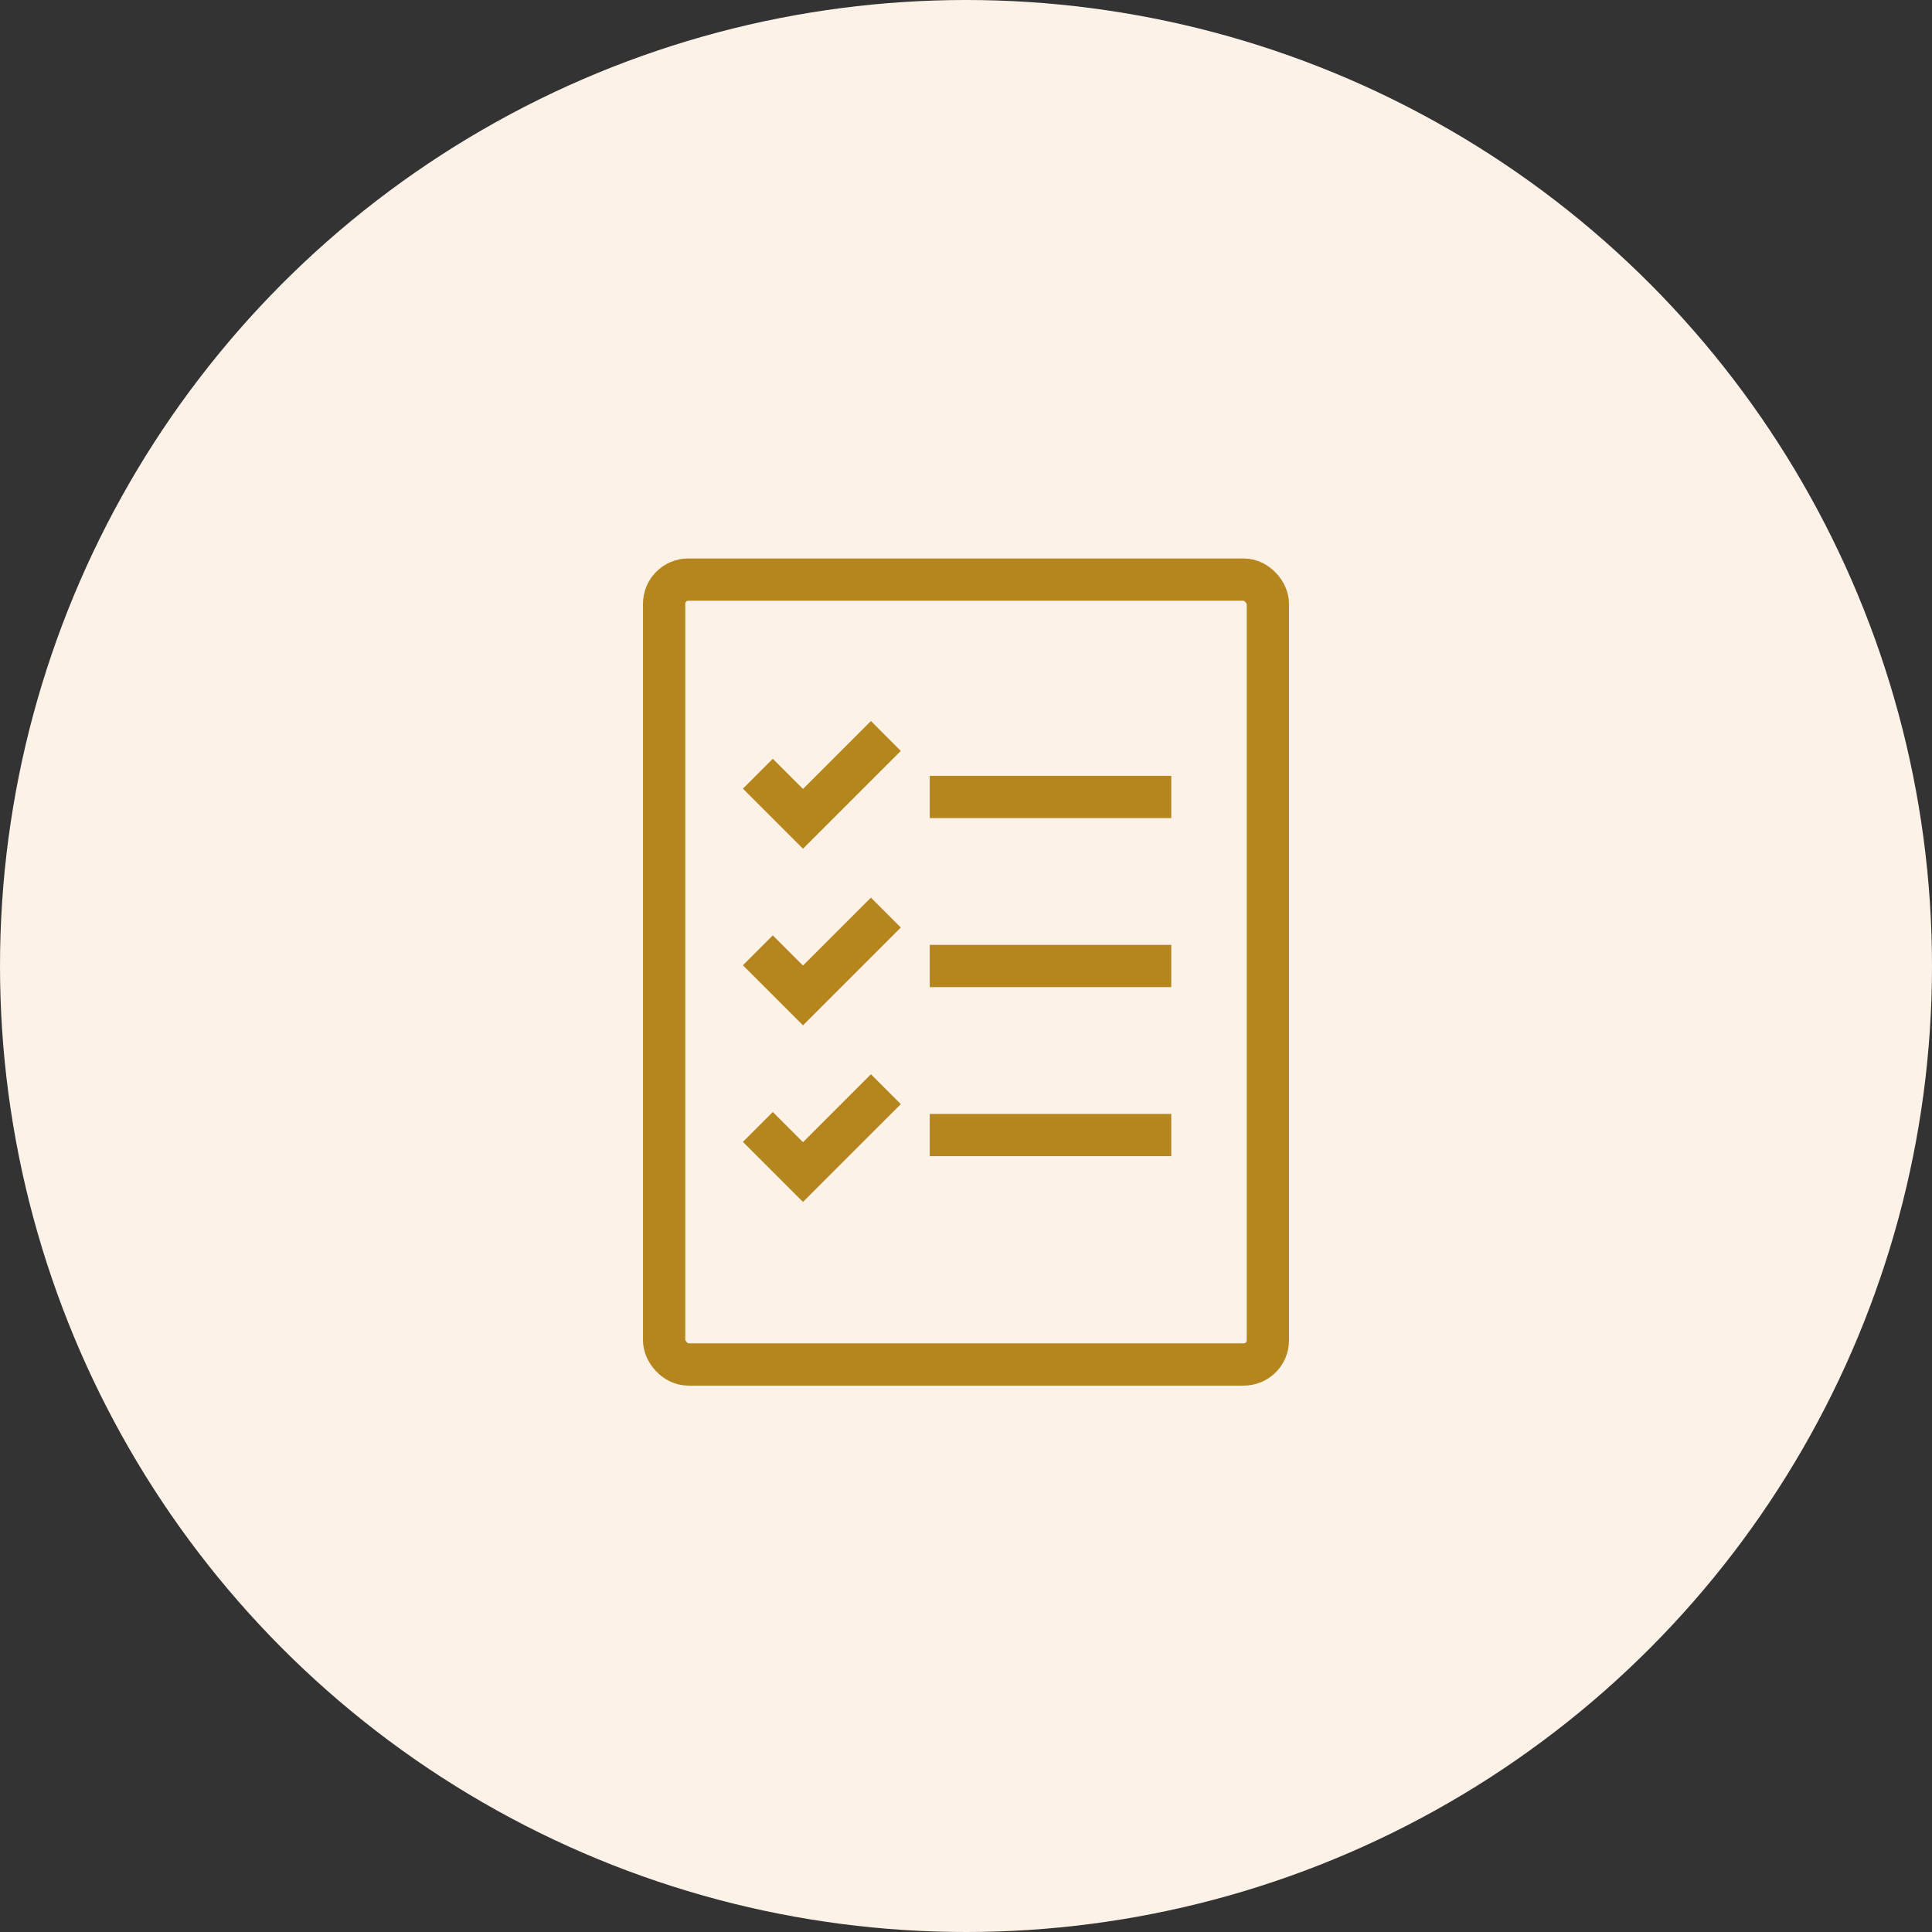 <svg id="グループ_221" data-name="グループ 221" xmlns="http://www.w3.org/2000/svg" width="160" height="160" viewBox="0 0 160 160">
  <rect x="0" y="0" width="160" height="160" fill="#333333" stroke="none"/>
  <circle id="楕円形_5" data-name="楕円形 5" cx="80" cy="80" r="80" fill="#fdf2e8"/>
  <g id="_792_me_h" data-name="792_me_h" transform="translate(38 40.021)">
    <rect id="長方形_107" data-name="長方形 107" width="50" height="65" rx="2" transform="translate(17 7.979)" fill="none" stroke="#b4861d" stroke-linejoin="round" stroke-width="3.5"/>
    <line id="線_17" data-name="線 17" x2="20" transform="translate(39 25.979)" fill="none" stroke="#b4861d" stroke-linejoin="round" stroke-width="3.5"/>
    <line id="線_18" data-name="線 18" x2="20" transform="translate(39 39.979)" fill="none" stroke="#b4861d" stroke-linejoin="round" stroke-width="3.5"/>
    <line id="線_19" data-name="線 19" x2="20" transform="translate(39 53.979)" fill="none" stroke="#b4861d" stroke-linejoin="round" stroke-width="3.5"/>
    <g id="グループ_50" data-name="グループ 50">
      <g id="_858_ch_h" data-name="858_ch_h" transform="translate(20.5 37.918)">
        <path id="パス_19" data-name="パス 19" d="M12,21.126l2.5,2.5L20.127,18" transform="translate(-6.5 -4.5)" fill="none" stroke="#b4861d" stroke-linecap="square" stroke-miterlimit="10" stroke-width="3.5"/>
      </g>
      <g id="_858_ch_h-2" data-name="858_ch_h" transform="translate(20.5 23.292)">
        <path id="パス_19-2" data-name="パス 19" d="M12,21.126l2.5,2.5L20.127,18" transform="translate(-6.5 -4.5)" fill="none" stroke="#b4861d" stroke-linecap="square" stroke-miterlimit="10" stroke-width="3.5"/>
      </g>
      <g id="_858_ch_h-3" data-name="858_ch_h" transform="translate(20.5 8.666)">
        <path id="パス_19-3" data-name="パス 19" d="M12,21.126l2.5,2.5L20.127,18" transform="translate(-6.5 -4.5)" fill="none" stroke="#b4861d" stroke-linecap="square" stroke-miterlimit="10" stroke-width="3.5"/>
      </g>
    </g>
  </g>
</svg>
